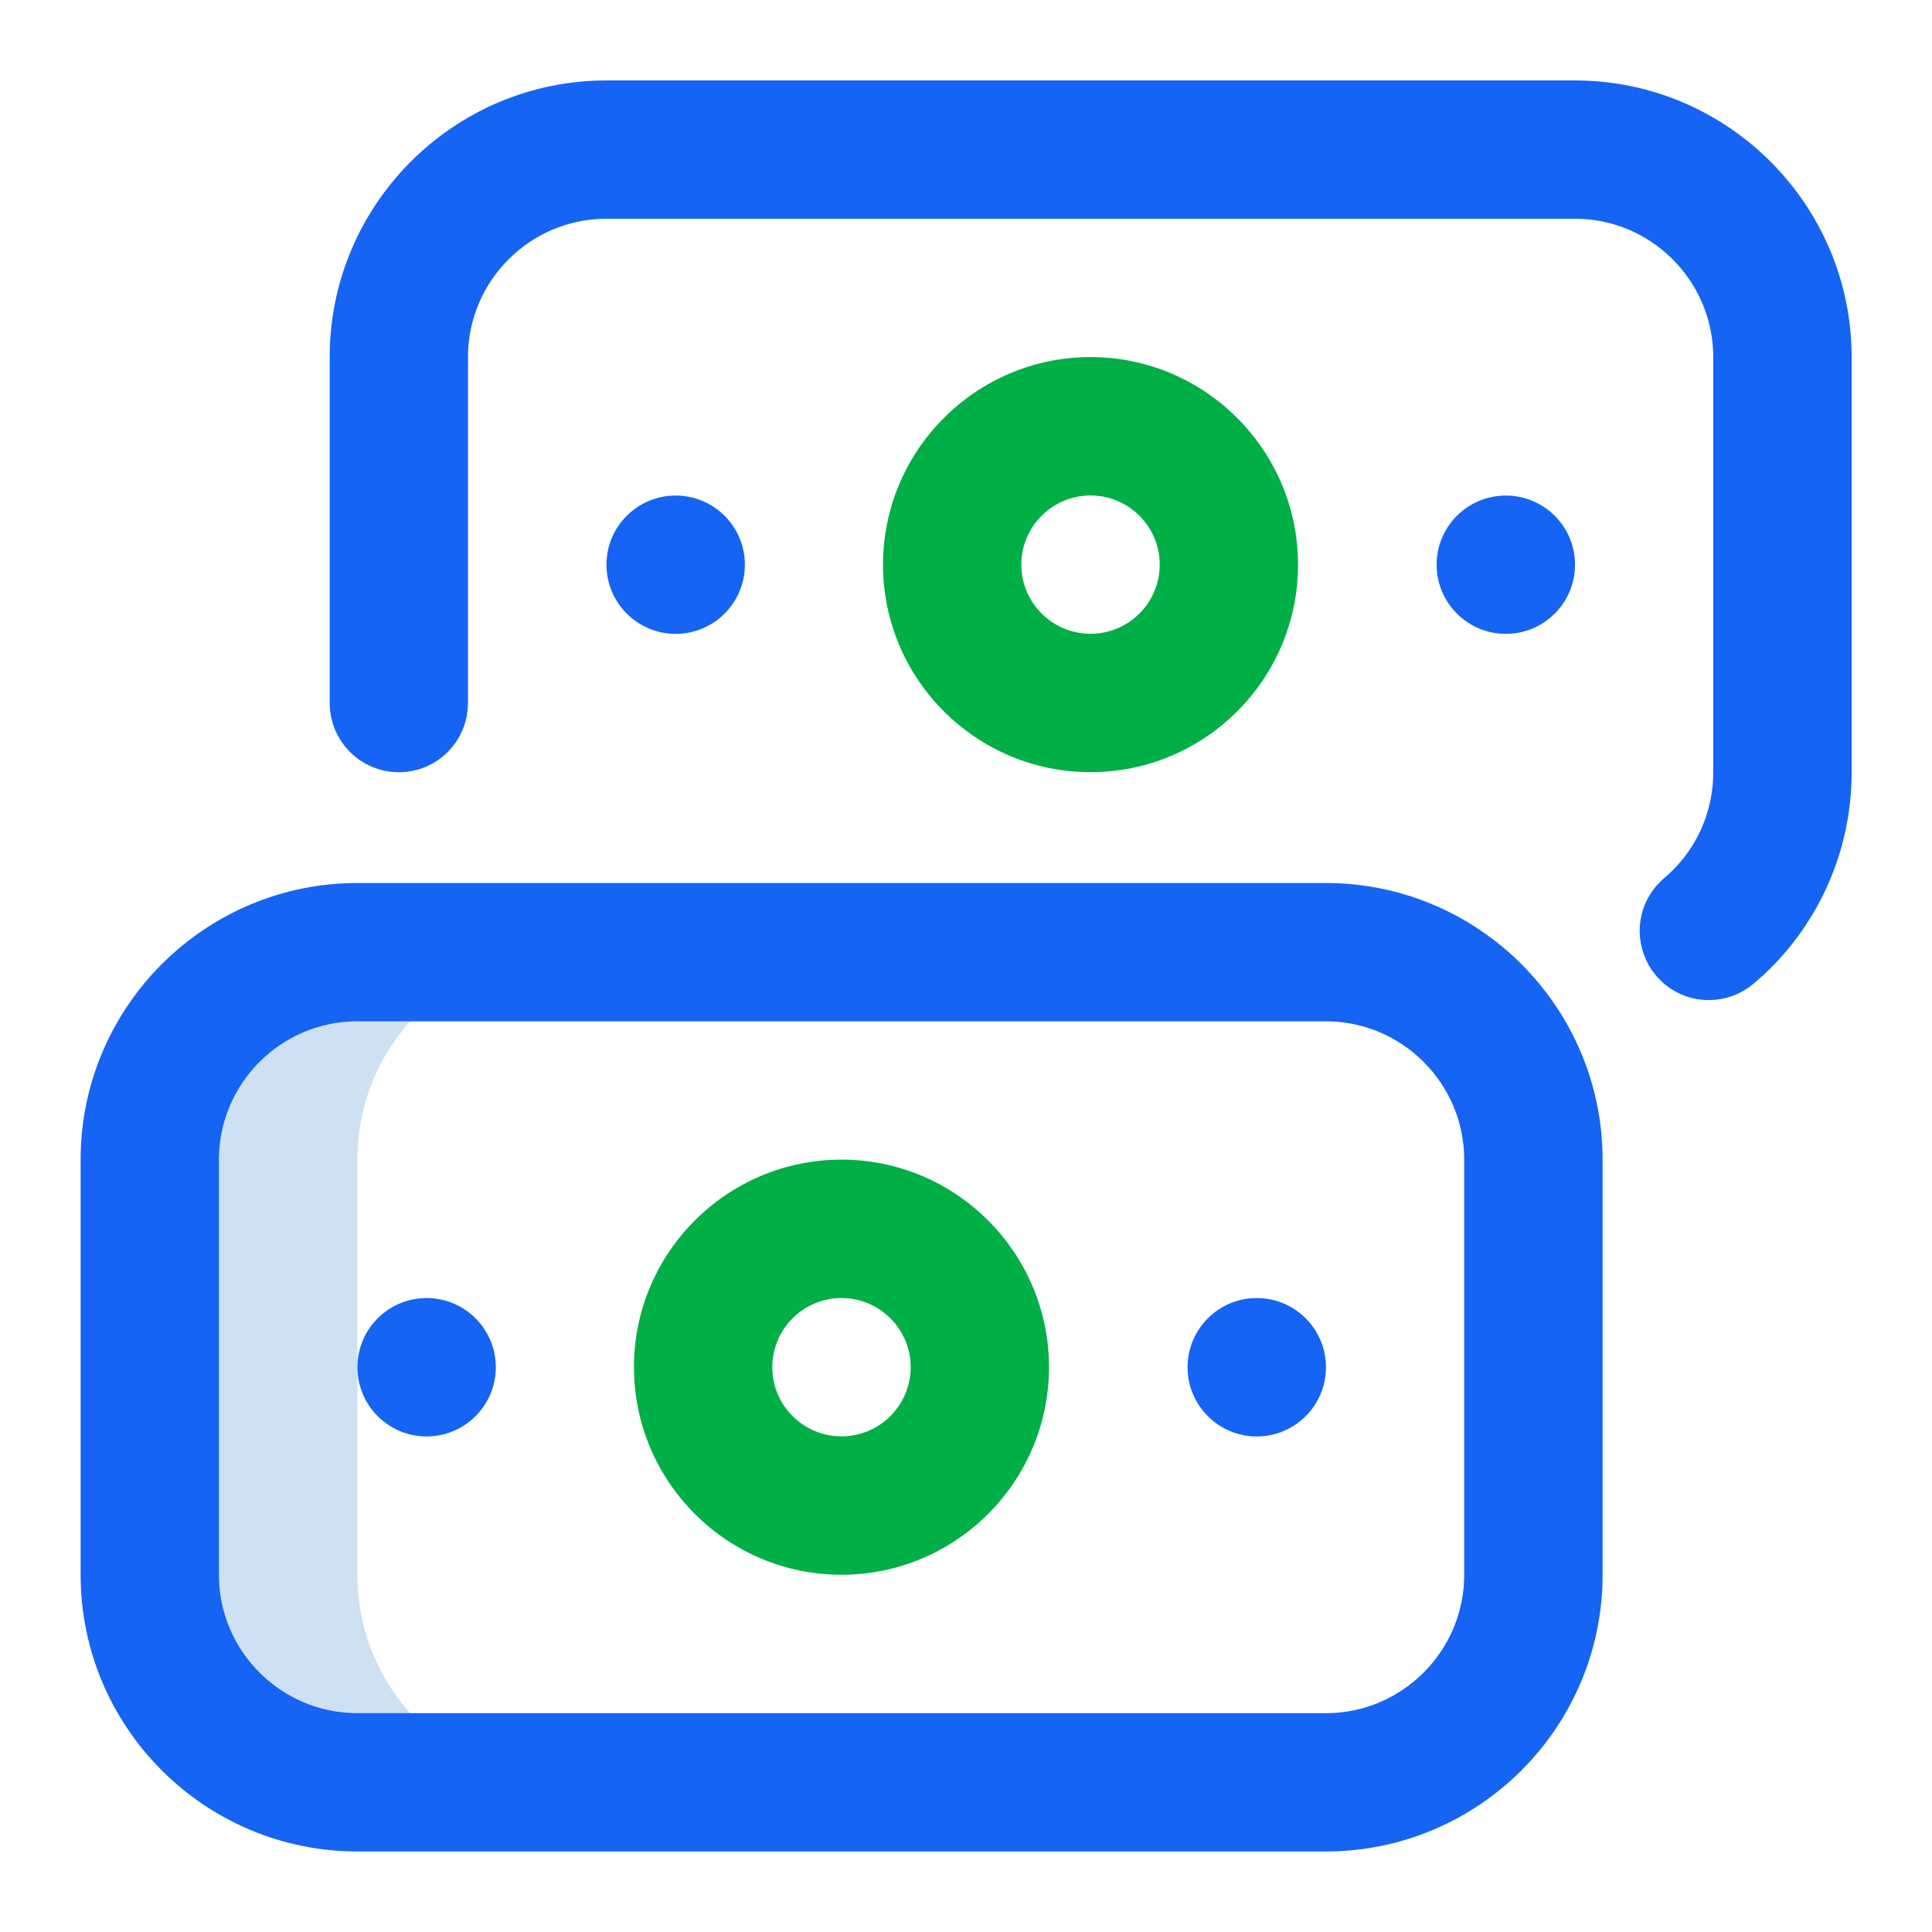 <svg width="22" height="22" viewBox="0 0 22 22" fill="none" xmlns="http://www.w3.org/2000/svg">
<g clip-path="url(#clip0_10628_5471)">
<path d="M4.07 17.932V13.205C4.07 11.897 5.126 10.842 6.434 10.842H4.07C2.763 10.842 1.707 11.897 1.707 13.205V17.932C1.707 19.239 2.763 20.295 4.07 20.295H6.434C5.126 20.295 4.07 19.239 4.07 17.932Z" fill="#CEE1F2"/>
<path d="M6.905 1.416H17.934C19.395 1.416 20.585 2.606 20.585 4.067V8.794C20.585 9.529 20.284 10.224 19.754 10.724L19.645 10.82C19.538 10.91 19.386 10.91 19.28 10.827L19.239 10.786C19.15 10.68 19.15 10.528 19.232 10.423L19.273 10.381C19.741 9.986 20.009 9.407 20.009 8.794V4.067C20.009 2.922 19.078 1.991 17.934 1.991H6.905C5.76 1.991 4.829 2.922 4.829 4.067V8.006C4.829 8.165 4.701 8.294 4.542 8.294C4.383 8.294 4.254 8.165 4.254 8.006V4.067C4.254 2.606 5.444 1.416 6.905 1.416Z" fill="#1564F3" stroke="#1564F3"/>
<path d="M4.069 10.555H15.098C16.559 10.555 17.749 11.745 17.749 13.206V17.933C17.749 19.394 16.559 20.583 15.098 20.583H4.069C2.608 20.583 1.418 19.394 1.418 17.933V13.206C1.418 11.745 2.608 10.555 4.069 10.555ZM4.069 11.13C2.924 11.13 1.993 12.061 1.993 13.206V17.933C1.993 19.077 2.925 20.008 4.069 20.008H15.098C16.242 20.008 17.173 19.077 17.173 17.933V13.206C17.173 12.061 16.242 11.13 15.098 11.13H4.069Z" fill="#1564F3" stroke="#1564F3"/>
<path d="M12.418 8.793C11.115 8.793 10.055 7.733 10.055 6.43C10.055 5.127 11.115 4.066 12.418 4.066C13.721 4.066 14.781 5.127 14.781 6.43C14.781 7.733 13.721 8.793 12.418 8.793ZM12.418 5.642C11.984 5.642 11.63 5.995 11.63 6.43C11.63 6.864 11.984 7.217 12.418 7.217C12.852 7.217 13.206 6.864 13.206 6.43C13.206 5.995 12.852 5.642 12.418 5.642Z" fill="#00AF46"/>
<path d="M7.694 7.218C8.129 7.218 8.482 6.865 8.482 6.43C8.482 5.995 8.129 5.643 7.694 5.643C7.259 5.643 6.906 5.995 6.906 6.43C6.906 6.865 7.259 7.218 7.694 7.218Z" fill="#1564F3"/>
<path d="M17.147 7.218C17.582 7.218 17.935 6.865 17.935 6.43C17.935 5.995 17.582 5.643 17.147 5.643C16.712 5.643 16.359 5.995 16.359 6.43C16.359 6.865 16.712 7.218 17.147 7.218Z" fill="#1564F3"/>
<path d="M9.582 17.932C8.279 17.932 7.219 16.872 7.219 15.568C7.219 14.265 8.279 13.205 9.582 13.205C10.885 13.205 11.945 14.265 11.945 15.568C11.945 16.872 10.885 17.932 9.582 17.932ZM9.582 14.781C9.148 14.781 8.794 15.134 8.794 15.568C8.794 16.003 9.148 16.356 9.582 16.356C10.016 16.356 10.37 16.003 10.37 15.568C10.37 15.134 10.016 14.781 9.582 14.781Z" fill="#00AF46"/>
<path d="M4.858 16.357C5.293 16.357 5.646 16.004 5.646 15.569C5.646 15.134 5.293 14.781 4.858 14.781C4.423 14.781 4.07 15.134 4.07 15.569C4.07 16.004 4.423 16.357 4.858 16.357Z" fill="#1564F3"/>
<path d="M14.311 16.357C14.746 16.357 15.099 16.004 15.099 15.569C15.099 15.134 14.746 14.781 14.311 14.781C13.876 14.781 13.523 15.134 13.523 15.569C13.523 16.004 13.876 16.357 14.311 16.357Z" fill="#1564F3"/>
</g>
<defs>
<clipPath id="clip0_10628_5471">
<rect width="22" height="22" fill="white"/>
</clipPath>
</defs>
</svg>
